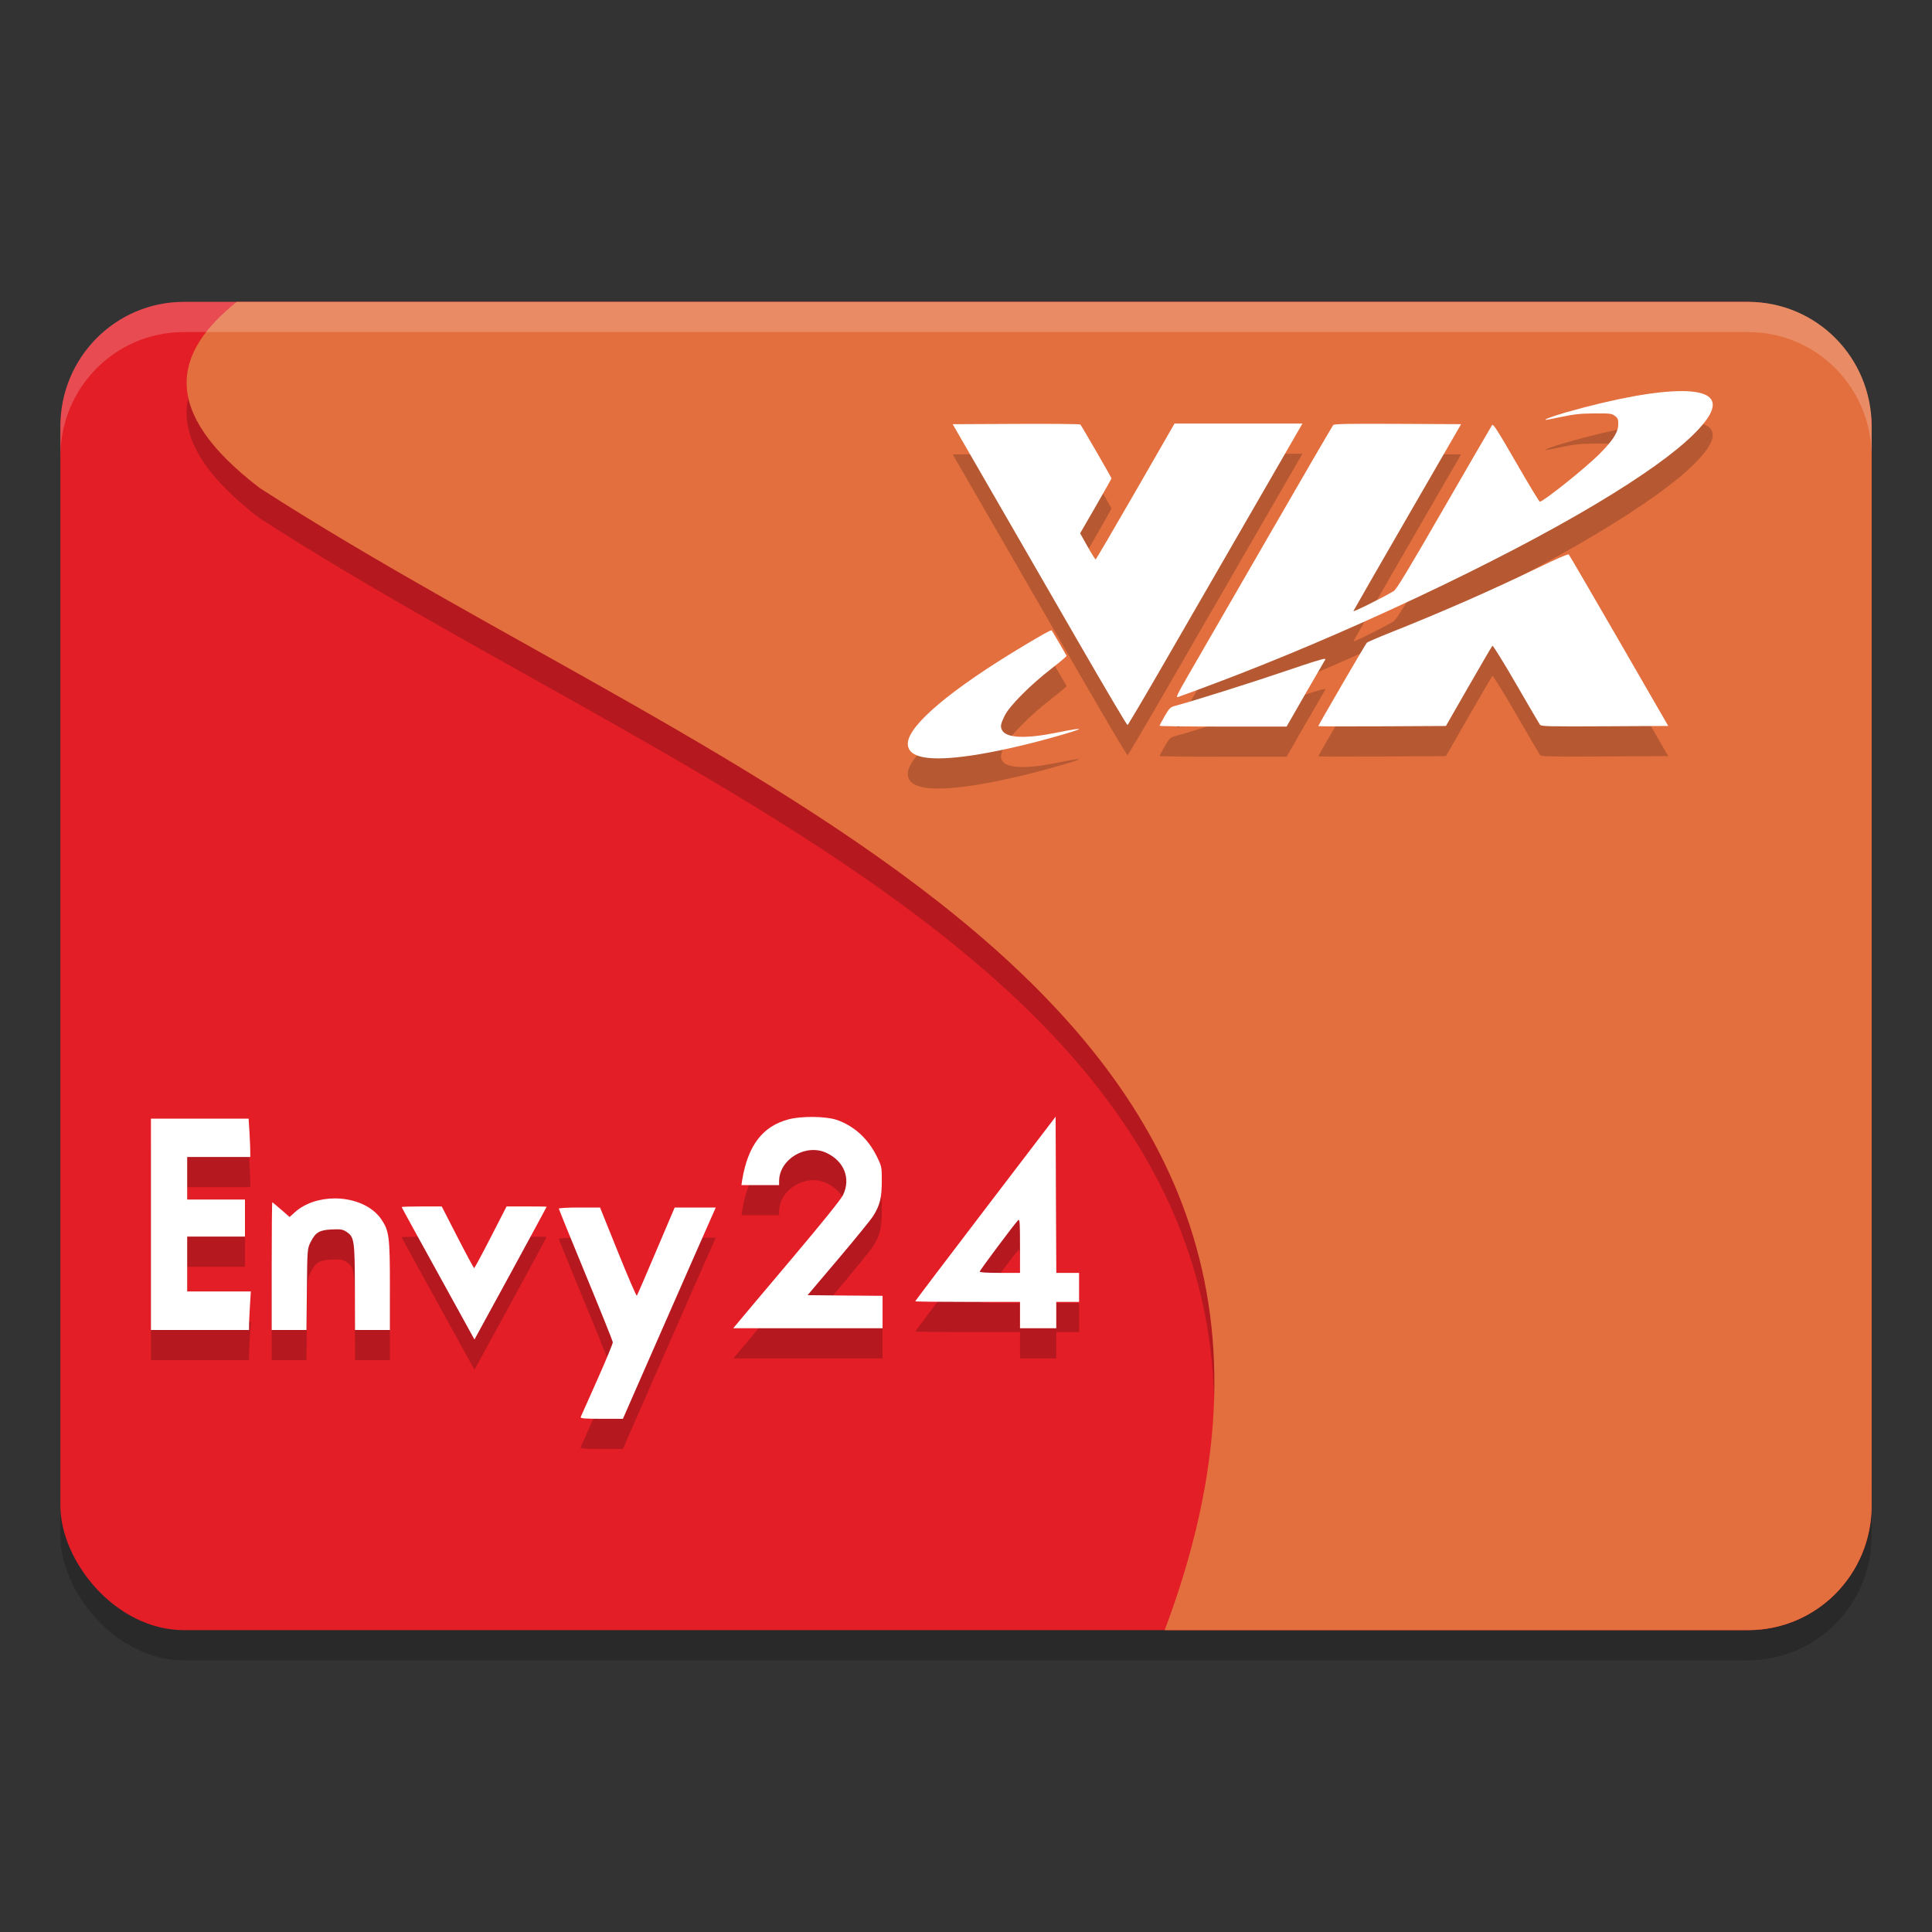 <svg xmlns="http://www.w3.org/2000/svg" width="64" height="64" version="1.1">
 <rect width="100%" height="100%" fill="#333333" stroke="none"/>
 <rect style="opacity:0.2" width="60" height="44" x="2" y="11" rx="4.091" ry="4.125"/>
 <rect style="fill:#e31e27" width="60" height="44" x="2" y="10" rx="4.091" ry="4.125"/>
 <path style="opacity:0.2" d="M 7.84,11 C 5.773,12.665 5.232,14.589 8.602,17.168 23.491,26.768 45.065,33.477 39.254,53 h 18.656 C 60.177,53 62,51.16 62,48.875 V 15.125 C 62,12.84 60.177,11 57.91,11 Z"/>
 <path style="fill:#e46f3e" d="M 7.841,10 C 5.774,11.665 5.234,13.587 8.603,16.166 23.99,26.087 46.52,32.92 38.582,54 H 57.909 C 60.175,54 62,52.16 62,49.875 V 14.125 C 62,11.84 60.175,10 57.909,10 Z"/>
 <path style="opacity:0.2" d="m 34.969,37.992 -2.326,3.047 c -1.279,1.675 -2.324,3.057 -2.324,3.068 0,0.011 0.782,0.02 1.736,0.02 h 1.734 V 44.562 45 h 0.602 0.6 v -0.438 -0.436 h 0.377 0.379 v -0.48 -0.48 h -0.379 -0.375 l -0.014,-2.588 z M 26.934,38 c -0.299,-0.003 -0.603,0.024 -0.812,0.08 -0.858,0.228 -1.344,0.862 -1.535,2.008 l -0.025,0.17 h 0.623 0.625 v -0.127 c 0.002,-0.726 0.877,-1.255 1.559,-0.945 0.594,0.27 0.825,0.854 0.559,1.402 -0.072,0.148 -0.711,0.94 -1.699,2.109 -0.871,1.031 -1.662,1.972 -1.76,2.09 L 24.289,45 h 2.473 2.475 v -0.535 -0.539 l -1.244,-0.01 -1.24,-0.012 1.023,-1.207 c 0.561,-0.664 1.076,-1.299 1.146,-1.41 0.225,-0.357 0.286,-0.602 0.289,-1.145 0.002,-0.484 -0.003,-0.504 -0.166,-0.836 -0.29,-0.59 -0.769,-1.025 -1.34,-1.213 C 27.525,38.034 27.232,38.003 26.934,38 Z M 5,38.057 v 3.5 3.5 H 6.625 8.25 v -0.154 c 0,-0.084 0.013,-0.368 0.029,-0.635 L 8.309,43.781 H 7.254 6.201 V 42.875 41.963 H 7.158 8.115 V 41.35 40.736 H 7.158 6.201 V 40.031 39.326 h 1.047 1.043 v -0.148 c 0,-0.084 -0.009,-0.372 -0.025,-0.639 L 8.236,38.057 H 6.617 Z m 6.08,2.643 c -0.486,0.003 -0.975,0.153 -1.318,0.463 L 9.594,41.314 9.316,41.072 C 9.163,40.939 9.03,40.828 9.02,40.828 9.009,40.828 9,41.779 9,42.941 v 2.115 h 0.576 0.576 l 0.014,-1.348 c 0.013,-1.335 0.015,-1.348 0.125,-1.566 0.163,-0.322 0.292,-0.398 0.703,-0.416 0.3,-0.013 0.36,-0.004 0.496,0.088 0.244,0.165 0.262,0.287 0.266,1.852 l 0.004,1.391 h 0.578 0.578 v -1.461 c 0,-1.627 -0.027,-1.823 -0.281,-2.199 -0.311,-0.46 -0.93,-0.701 -1.555,-0.697 z m 2.889,0.266 c -0.366,0 -0.664,0.009 -0.664,0.02 0,0.011 0.543,1 1.207,2.201 l 1.205,2.188 1.197,-2.191 c 0.658,-1.206 1.195,-2.201 1.195,-2.207 0,-0.007 -0.298,-0.01 -0.664,-0.01 H 16.781 l -0.525,1.023 c -0.289,0.562 -0.537,1.021 -0.549,1.021 -0.012,6.8e-5 -0.26,-0.459 -0.549,-1.021 L 14.633,40.965 Z M 19.193,41 c -0.376,0 -0.682,0.017 -0.682,0.037 0,0.02 0.402,1.007 0.893,2.195 0.491,1.188 0.893,2.192 0.896,2.23 0.003,0.039 -0.227,0.6 -0.516,1.246 -0.288,0.646 -0.536,1.2 -0.549,1.232 -0.018,0.046 0.137,0.059 0.688,0.059 h 0.711 l 0.859,-1.961 c 0.474,-1.079 1.165,-2.654 1.537,-3.5 L 23.711,41 h -0.682 -0.68 l -0.613,1.443 c -0.338,0.795 -0.625,1.459 -0.641,1.479 -0.015,0.019 -0.296,-0.63 -0.623,-1.443 L 19.877,41 Z m 14.553,0.41 c 0.036,-0.002 0.043,0.181 0.043,0.852 v 0.904 h -0.666 c -0.427,0 -0.668,-0.014 -0.668,-0.043 0,-0.041 1.128,-1.552 1.271,-1.703 0.007,-0.007 0.014,-0.01 0.02,-0.01 z"/>
 <path style="fill:#ffffff" d="M 34.969 36.992 L 32.643 40.039 C 31.364 41.714 30.318 43.096 30.318 43.107 C 30.318 43.119 31.1 43.127 32.055 43.127 L 33.789 43.127 L 33.789 43.562 L 33.789 44 L 34.391 44 L 34.99 44 L 34.99 43.562 L 34.99 43.127 L 35.367 43.127 L 35.746 43.127 L 35.746 42.646 L 35.746 42.166 L 35.367 42.166 L 34.992 42.166 L 34.979 39.578 L 34.969 36.992 z M 26.934 37 C 26.635 36.997 26.33 37.024 26.121 37.08 C 25.263 37.308 24.777 37.942 24.586 39.088 L 24.561 39.258 L 25.184 39.258 L 25.809 39.258 L 25.809 39.131 C 25.81 38.405 26.685 37.876 27.367 38.186 C 27.961 38.456 28.193 39.039 27.926 39.588 C 27.854 39.736 27.215 40.528 26.227 41.697 C 25.355 42.728 24.565 43.669 24.467 43.787 L 24.289 44 L 26.762 44 L 29.236 44 L 29.236 43.465 L 29.236 42.926 L 27.992 42.916 L 26.752 42.904 L 27.775 41.697 C 28.337 41.033 28.852 40.398 28.922 40.287 C 29.147 39.93 29.208 39.685 29.211 39.143 C 29.213 38.659 29.208 38.639 29.045 38.307 C 28.755 37.716 28.276 37.282 27.705 37.094 C 27.525 37.034 27.232 37.003 26.934 37 z M 5 37.057 L 5 40.557 L 5 44.057 L 6.625 44.057 L 8.25 44.057 L 8.25 43.902 C 8.25 43.819 8.263 43.534 8.279 43.268 L 8.309 42.781 L 7.254 42.781 L 6.201 42.781 L 6.201 41.875 L 6.201 40.963 L 7.158 40.963 L 8.115 40.963 L 8.115 40.35 L 8.115 39.736 L 7.158 39.736 L 6.201 39.736 L 6.201 39.031 L 6.201 38.326 L 7.248 38.326 L 8.291 38.326 L 8.291 38.178 C 8.291 38.094 8.282 37.805 8.266 37.539 L 8.236 37.057 L 6.617 37.057 L 5 37.057 z M 11.08 39.699 C 10.594 39.702 10.105 39.852 9.762 40.162 L 9.594 40.314 L 9.316 40.072 C 9.163 39.939 9.03 39.828 9.02 39.828 C 9.009 39.828 9 40.779 9 41.941 L 9 44.057 L 9.576 44.057 L 10.152 44.057 L 10.166 42.709 C 10.179 41.374 10.181 41.361 10.291 41.143 C 10.454 40.82 10.583 40.745 10.994 40.727 C 11.294 40.713 11.355 40.723 11.49 40.814 C 11.734 40.98 11.752 41.101 11.756 42.666 L 11.76 44.057 L 12.338 44.057 L 12.916 44.057 L 12.916 42.596 C 12.916 40.969 12.889 40.773 12.635 40.396 C 12.324 39.937 11.705 39.696 11.08 39.699 z M 13.969 39.965 C 13.603 39.965 13.305 39.974 13.305 39.984 C 13.305 39.995 13.848 40.984 14.512 42.186 L 15.717 44.373 L 16.914 42.182 C 17.572 40.976 18.109 39.981 18.109 39.975 C 18.109 39.968 17.811 39.965 17.445 39.965 L 16.781 39.965 L 16.256 40.988 C 15.967 41.551 15.719 42.01 15.707 42.01 C 15.695 42.01 15.447 41.551 15.158 40.988 L 14.633 39.965 L 13.969 39.965 z M 19.193 40 C 18.817 40 18.512 40.017 18.512 40.037 C 18.512 40.057 18.914 41.044 19.404 42.232 C 19.895 43.42 20.297 44.424 20.301 44.463 C 20.304 44.502 20.073 45.063 19.785 45.709 C 19.497 46.355 19.249 46.909 19.236 46.941 C 19.218 46.987 19.373 47 19.924 47 L 20.635 47 L 21.494 45.039 C 21.968 43.96 22.659 42.385 23.031 41.539 L 23.711 40 L 23.029 40 L 22.35 40 L 21.736 41.443 C 21.399 42.238 21.111 42.903 21.096 42.922 C 21.081 42.941 20.8 42.292 20.473 41.479 L 19.877 40 L 19.193 40 z M 33.746 40.41 C 33.782 40.409 33.789 40.591 33.789 41.262 L 33.789 42.166 L 33.123 42.166 C 32.696 42.166 32.455 42.152 32.455 42.123 C 32.455 42.082 33.583 40.571 33.727 40.42 C 33.733 40.413 33.741 40.41 33.746 40.41 z"/>
 <path style="opacity:0.2" d="m 55.74,13.956 c -0.854,-0.008 -2.209,0.234 -3.864,0.704 -0.435,0.124 -0.76,0.246 -0.667,0.25 0.016,8.81e-4 0.259,-0.046 0.538,-0.105 0.405,-0.085 0.621,-0.107 1.072,-0.11 0.517,-0.003 0.574,0.004 0.677,0.082 0.098,0.074 0.113,0.111 0.111,0.285 -0.002,0.26 -0.184,0.541 -0.652,1.005 -0.467,0.463 -1.834,1.553 -1.947,1.553 -0.02,0 -0.374,-0.585 -0.786,-1.3 -0.606,-1.052 -0.758,-1.288 -0.794,-1.239 -0.024,0.033 -0.742,1.27 -1.595,2.748 -1.232,2.135 -1.575,2.701 -1.672,2.757 -0.461,0.265 -1.347,0.703 -1.328,0.656 0.013,-0.031 0.82,-1.437 1.795,-3.124 l 1.773,-3.067 -2.095,-0.01 c -1.644,-0.008 -2.105,5.25e-4 -2.142,0.04 -0.025,0.028 -1.024,1.744 -2.218,3.814 -1.195,2.07 -2.362,4.093 -2.595,4.494 -0.347,0.6 -0.407,0.725 -0.333,0.702 0.049,-0.014 0.547,-0.198 1.105,-0.407 4.334,-1.619 9.541,-4.068 12.787,-6.014 1.492,-0.895 2.562,-1.659 3.192,-2.281 0.591,-0.583 0.768,-0.983 0.537,-1.214 -0.144,-0.144 -0.454,-0.216 -0.901,-0.22 z m -16.832,1.075 -1.294,2.25 c -0.712,1.237 -1.306,2.25 -1.32,2.251 -0.014,4.38e-4 -0.136,-0.194 -0.27,-0.432 l -0.243,-0.433 0.519,-0.899 c 0.285,-0.494 0.519,-0.909 0.519,-0.921 0,-0.028 -0.991,-1.744 -1.031,-1.785 -0.015,-0.017 -0.974,-0.026 -2.129,-0.02 l -2.1,0.01 1.334,2.31 c 0.734,1.271 2.029,3.516 2.879,4.989 0.85,1.473 1.56,2.673 1.579,2.667 0.019,-0.006 0.567,-0.933 1.218,-2.061 0.651,-1.127 1.947,-3.372 2.88,-4.988 l 1.696,-2.938 h -2.119 z m 13.05,4.335 c -0.06,8.5e-4 -0.416,0.154 -0.899,0.389 -1.628,0.79 -3.248,1.502 -5.019,2.207 -0.394,0.157 -0.738,0.306 -0.764,0.332 -0.045,0.045 -1.606,2.728 -1.606,2.76 0,0.009 0.951,0.012 2.114,0.006 l 2.114,-0.011 0.753,-1.312 c 0.414,-0.721 0.768,-1.327 0.787,-1.345 0.018,-0.018 0.37,0.548 0.781,1.259 0.411,0.711 0.768,1.321 0.794,1.356 0.041,0.056 0.271,0.062 2.148,0.052 l 2.102,-0.011 -1.63,-2.823 c -0.897,-1.552 -1.646,-2.839 -1.666,-2.858 -0.002,-0.002 -0.005,-0.002 -0.008,-0.002 z m -17.126,2.515 c -0.045,-0.003 -0.298,0.138 -0.921,0.511 -2.403,1.438 -3.823,2.634 -3.838,3.233 -0.013,0.481 0.69,0.612 2.132,0.398 0.717,-0.107 1.693,-0.323 2.588,-0.573 1.2,-0.335 1.262,-0.392 0.194,-0.177 -1.019,0.206 -1.652,0.177 -1.791,-0.083 -0.065,-0.122 -0.049,-0.212 0.086,-0.484 0.163,-0.328 0.847,-1.015 1.557,-1.564 0.279,-0.216 0.501,-0.404 0.493,-0.418 -0.067,-0.121 -0.48,-0.827 -0.492,-0.842 -0.001,-0.002 -0.004,-0.003 -0.006,-0.003 z m 9.042,0.945 c -0.095,0.006 -0.436,0.115 -1.327,0.417 -1.173,0.398 -2.991,0.97 -3.637,1.145 -0.141,0.038 -0.179,0.077 -0.329,0.336 -0.093,0.161 -0.169,0.305 -0.169,0.319 0,0.014 0.947,0.026 2.104,0.026 h 2.104 l 0.612,-1.066 c 0.337,-0.586 0.637,-1.104 0.667,-1.151 0.012,-0.018 0.007,-0.028 -0.025,-0.026 z"/>
 <path style="fill:#ffffff" d="m 55.74,12.956 c -0.854,-0.008 -2.209,0.234 -3.864,0.704 -0.435,0.124 -0.76,0.246 -0.667,0.25 0.016,8.81e-4 0.259,-0.046 0.538,-0.105 0.405,-0.085 0.621,-0.107 1.072,-0.11 0.517,-0.003 0.574,0.004 0.677,0.082 0.098,0.074 0.113,0.111 0.111,0.285 -0.002,0.26 -0.184,0.541 -0.652,1.005 -0.467,0.463 -1.834,1.553 -1.947,1.553 -0.02,0 -0.374,-0.585 -0.786,-1.3 -0.606,-1.052 -0.758,-1.288 -0.794,-1.239 -0.024,0.033 -0.742,1.27 -1.595,2.748 -1.232,2.135 -1.575,2.701 -1.672,2.757 -0.461,0.265 -1.347,0.703 -1.328,0.656 0.013,-0.031 0.82,-1.437 1.795,-3.124 l 1.773,-3.067 -2.095,-0.01 c -1.644,-0.008 -2.105,5.25e-4 -2.142,0.04 -0.025,0.028 -1.024,1.744 -2.218,3.814 -1.195,2.07 -2.362,4.093 -2.595,4.494 -0.347,0.6 -0.407,0.725 -0.333,0.702 0.049,-0.014 0.547,-0.198 1.105,-0.407 4.334,-1.619 9.541,-4.068 12.787,-6.014 1.492,-0.895 2.562,-1.659 3.192,-2.281 0.591,-0.583 0.768,-0.983 0.537,-1.214 -0.144,-0.144 -0.454,-0.216 -0.901,-0.22 z m -16.832,1.075 -1.294,2.25 c -0.712,1.237 -1.306,2.25 -1.32,2.251 -0.014,4.38e-4 -0.136,-0.194 -0.27,-0.432 l -0.243,-0.433 0.519,-0.899 c 0.285,-0.494 0.519,-0.909 0.519,-0.921 0,-0.028 -0.991,-1.744 -1.031,-1.785 -0.015,-0.017 -0.974,-0.026 -2.129,-0.02 l -2.1,0.01 1.334,2.31 c 0.734,1.271 2.029,3.516 2.879,4.989 0.85,1.473 1.56,2.673 1.579,2.667 0.019,-0.006 0.567,-0.933 1.218,-2.061 0.651,-1.127 1.947,-3.372 2.88,-4.988 l 1.696,-2.938 h -2.119 z m 13.05,4.335 c -0.06,8.5e-4 -0.416,0.154 -0.899,0.389 -1.628,0.79 -3.248,1.502 -5.019,2.207 -0.394,0.157 -0.738,0.306 -0.764,0.332 -0.045,0.045 -1.606,2.728 -1.606,2.76 0,0.009 0.951,0.012 2.114,0.006 l 2.114,-0.011 0.753,-1.312 c 0.414,-0.721 0.768,-1.327 0.787,-1.345 0.018,-0.018 0.37,0.548 0.781,1.259 0.411,0.711 0.768,1.321 0.794,1.356 0.041,0.056 0.271,0.062 2.148,0.052 l 2.102,-0.011 -1.63,-2.823 c -0.897,-1.552 -1.646,-2.839 -1.666,-2.858 -0.002,-0.002 -0.005,-0.002 -0.008,-0.002 z m -17.126,2.515 c -0.045,-0.003 -0.298,0.138 -0.921,0.511 -2.403,1.438 -3.823,2.634 -3.838,3.233 -0.013,0.481 0.69,0.612 2.132,0.398 0.717,-0.107 1.693,-0.323 2.588,-0.573 1.2,-0.335 1.262,-0.392 0.194,-0.177 -1.019,0.206 -1.652,0.177 -1.791,-0.083 -0.065,-0.122 -0.049,-0.212 0.086,-0.484 0.163,-0.328 0.847,-1.015 1.557,-1.564 0.279,-0.216 0.501,-0.404 0.493,-0.418 -0.067,-0.121 -0.48,-0.827 -0.492,-0.842 -0.001,-0.002 -0.004,-0.003 -0.006,-0.003 z m 9.042,0.945 c -0.095,0.006 -0.436,0.115 -1.327,0.417 -1.173,0.398 -2.991,0.97 -3.637,1.145 -0.141,0.038 -0.179,0.077 -0.329,0.336 -0.093,0.161 -0.169,0.305 -0.169,0.319 0,0.014 0.947,0.026 2.104,0.026 h 2.104 l 0.612,-1.066 c 0.337,-0.586 0.637,-1.104 0.667,-1.151 0.012,-0.018 0.007,-0.028 -0.025,-0.026 z"/>
 <path style="opacity:0.2;fill:#ffffff" d="M 6.09 10 C 3.823 10 2 11.84 2 14.125 L 2 15.125 C 2 12.84 3.823 11 6.09 11 L 57.91 11 C 60.177 11 62 12.84 62 15.125 L 62 14.125 C 62 11.84 60.177 10 57.91 10 L 6.09 10 z"/>
</svg>

